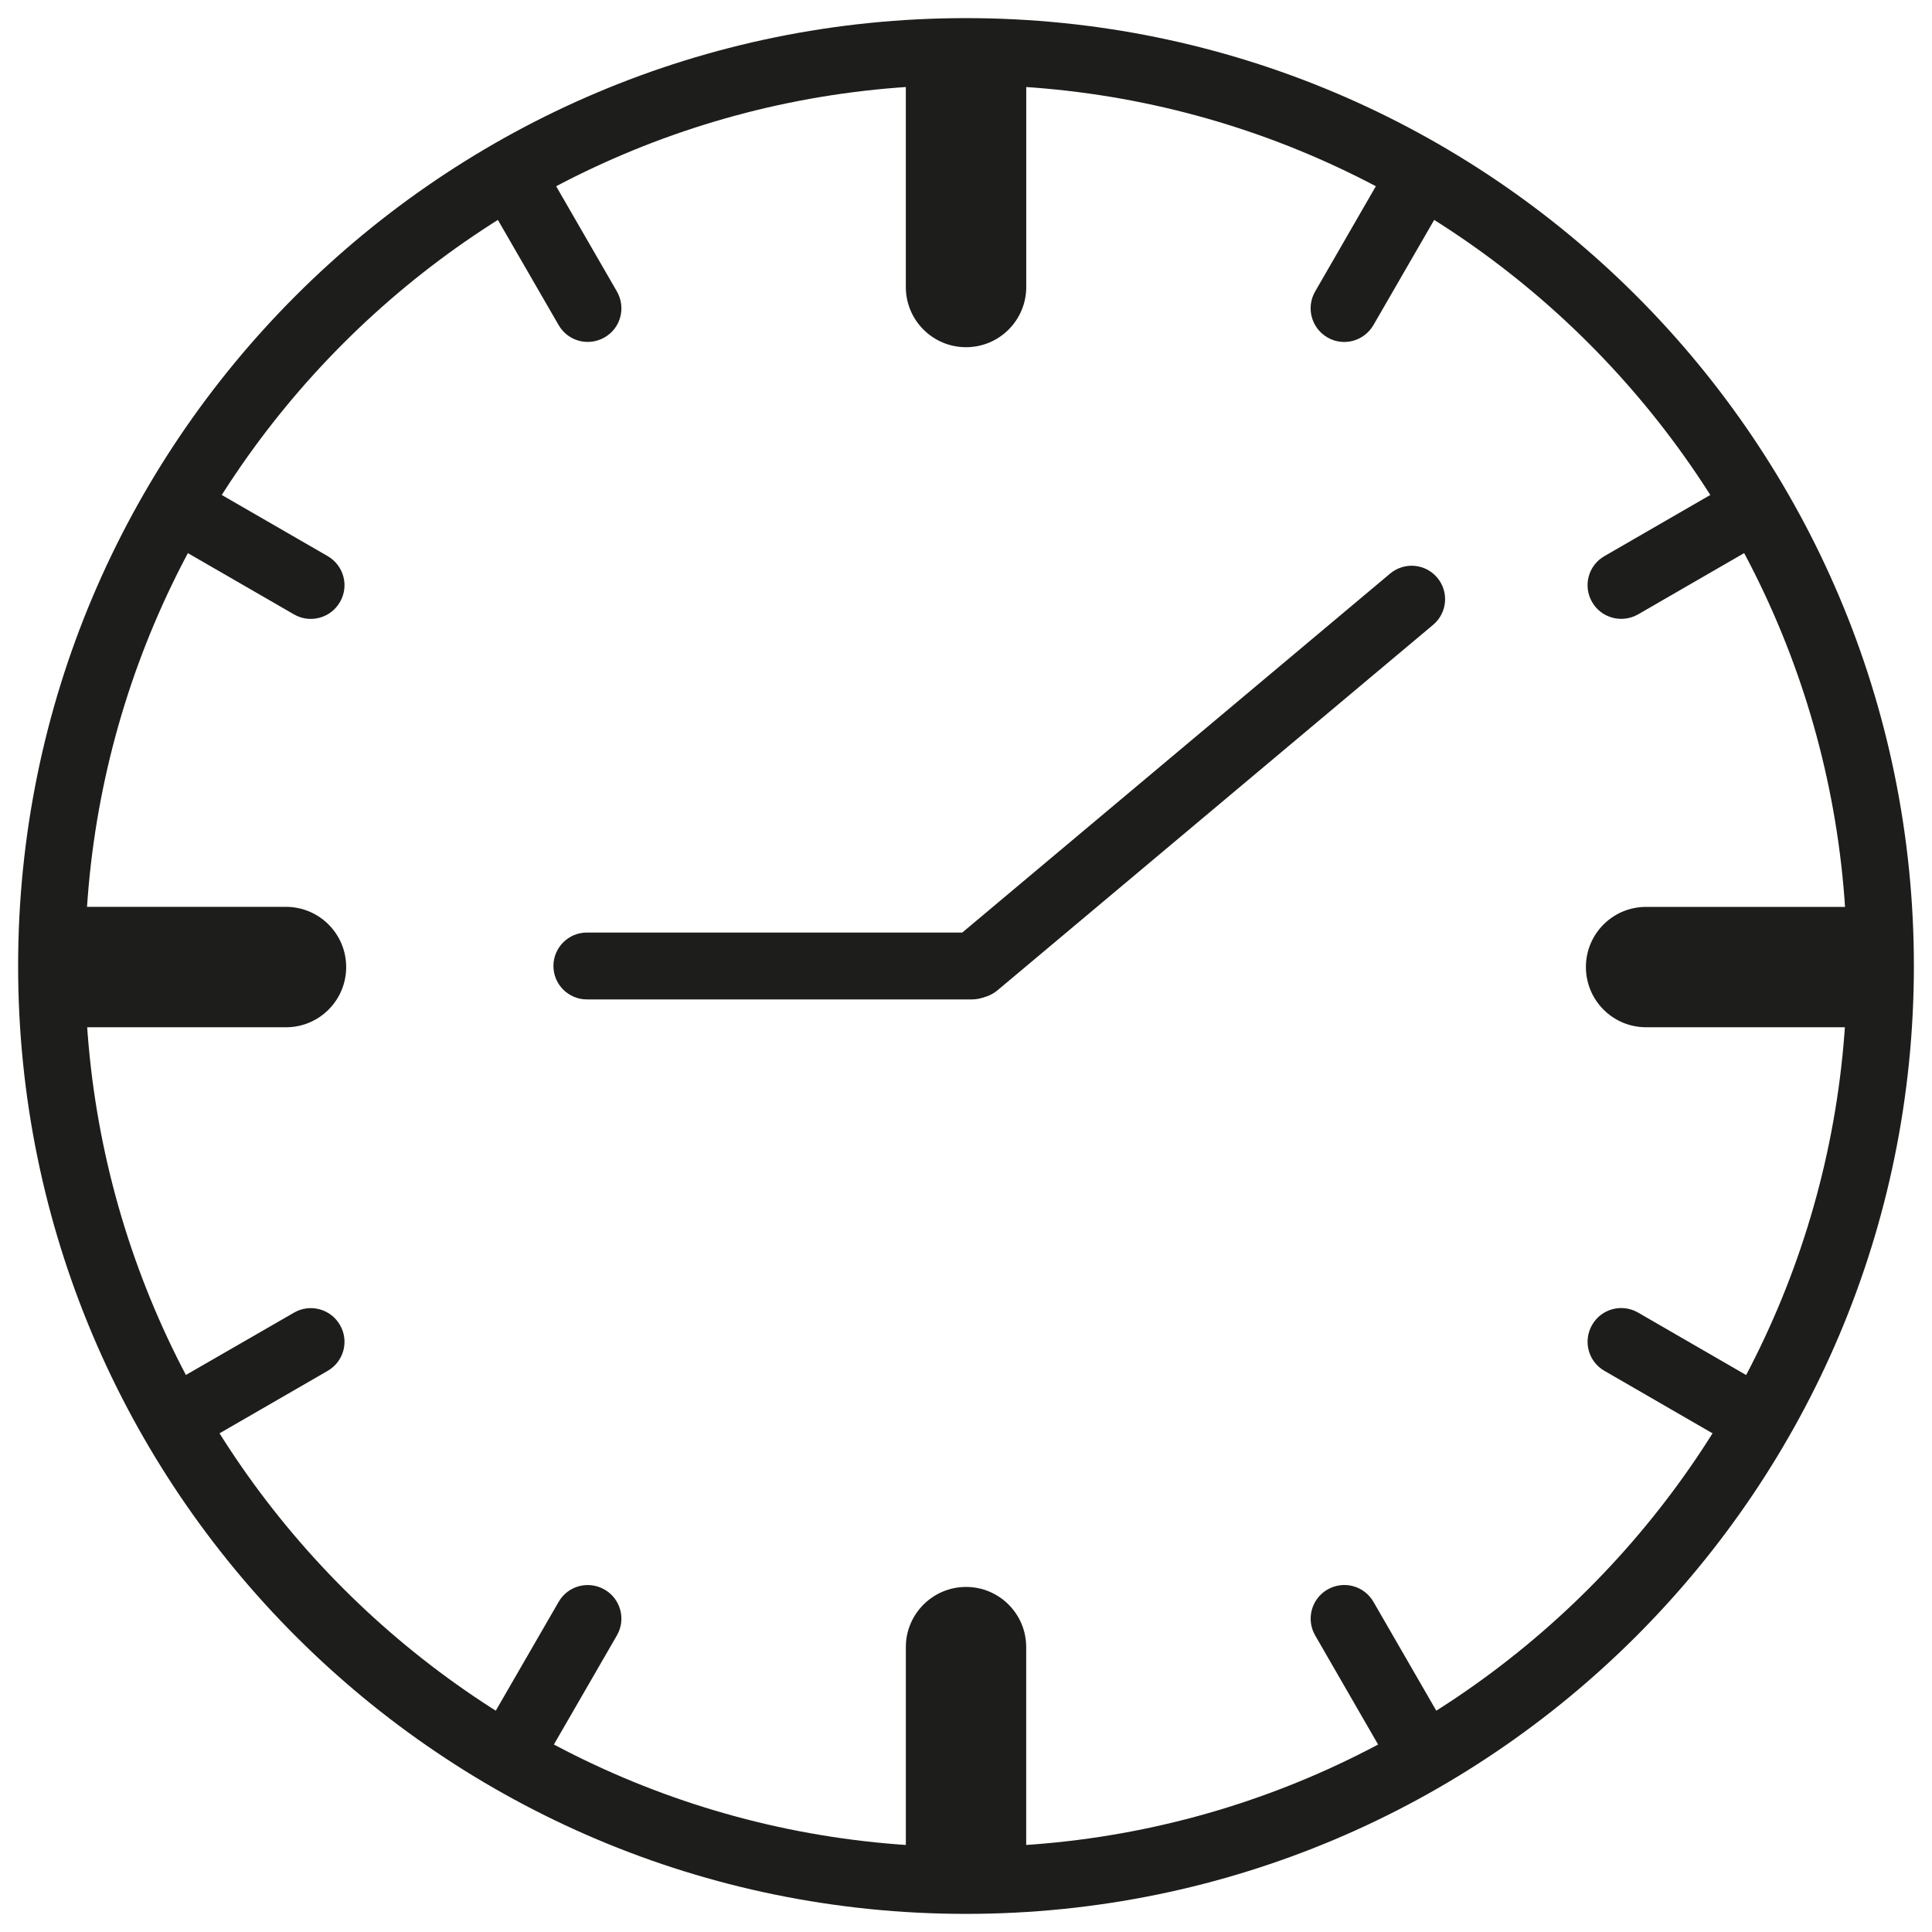 <svg viewBox="0 0 600 600" xmlns="http://www.w3.org/2000/svg" id="Layer_1"><path fill="#1d1d1b" d="M300.011,107.827c10.331,0,18.701-8.37,18.701-18.701V23.294c0-10.331-37.401-10.331-37.401,0v65.832c0,10.331,8.37,18.701,18.701,18.701"></path><path fill="#1d1d1b" d="M281.318,577.37c0,10.331,37.375,10.331,37.375,0v-65.858c0-10.305-8.37-18.675-18.675-18.675s-18.701,8.37-18.701,18.675v65.858"></path><path fill="#1d1d1b" d="M107.508,300.33c0-10.331-8.37-18.701-18.701-18.701H22.975c-10.331,0-10.331,37.401,0,37.401h65.832c10.331,0,18.701-8.37,18.701-18.701"></path><path fill="#1d1d1b" d="M577.051,319.02c10.331,0,10.331-37.375,0-37.375h-65.858c-10.331,0-18.675,8.37-18.675,18.675s8.343,18.701,18.675,18.701h65.858"></path><path fill="#1d1d1b" d="M105.58,186.959c2.903-4.996,1.177-11.351-3.819-14.254l-40.592-23.435-10.462,18.099,40.592,23.435c5.022,2.903,11.404,1.151,14.281-3.845"></path><path fill="#1d1d1b" d="M494.441,411.467c-2.877,4.996-1.203,11.377,3.819,14.254l40.592,23.461,10.436-18.099-40.592-23.461c-4.996-2.877-11.377-1.177-14.254,3.845"></path><path fill="#1d1d1b" d="M187.767,104.775c4.996-2.851,6.696-9.233,3.819-14.254l-23.435-40.592-18.099,10.462,23.435,40.566c2.903,5.048,9.285,6.696,14.281,3.819"></path><path fill="#1d1d1b" d="M412.275,493.633c-4.996,2.877-6.722,9.259-3.845,14.254l23.435,40.619,18.099-10.462-23.435-40.592c-2.903-4.996-9.233-6.696-14.254-3.819"></path><path fill="#1d1d1b" d="M412.275,104.806c4.969,2.877,11.325,1.177,14.254-3.845l23.435-40.566-18.125-10.462-23.409,40.592c-2.903,5.022-1.151,11.404,3.845,14.281"></path><path fill="#1d1d1b" d="M187.767,493.661c-4.996-2.877-11.377-1.229-14.281,3.819l-23.435,40.566,18.073,10.462,23.461-40.619c2.877-4.969,1.177-11.351-3.819-14.228"></path><path fill="#1d1d1b" d="M494.441,186.979c2.851,4.969,9.233,6.696,14.281,3.819l40.566-23.435-10.436-18.099-40.566,23.435c-5.074,2.903-6.722,9.285-3.845,14.281"></path><path fill="#1d1d1b" d="M105.58,411.488c-2.877-4.996-9.259-6.722-14.254-3.845l-40.619,23.409,10.462,18.125,40.619-23.461c4.969-2.877,6.696-9.233,3.792-14.228"></path><path fill="#1d1d1b" d="M300,5.627c162.579,0,294.373,131.795,294.373,294.347s-131.794,294.399-294.373,294.399S5.627,462.579,5.627,299.974,137.421,5.627,300,5.627M300,26.394C149.139,26.394,26.42,149.112,26.42,299.974s122.719,273.632,273.58,273.632,273.606-122.745,273.606-273.632S450.861,26.394,300,26.394"></path><path fill="#1d1d1b" d="M301.836,310.378c5.728,0,10.383-4.656,10.383-10.383s-4.656-10.383-10.383-10.383h-119.58c-5.728,0-10.383,4.656-10.383,10.383s4.656,10.383,10.383,10.383h119.58"></path><path fill="#1d1d1b" d="M303.084,310.004c2.354,0,4.708-.811,6.669-2.432l135.325-113.538c4.394-3.688,4.969-10.227,1.282-14.621-3.714-4.42-10.227-4.969-14.647-1.282l-135.325,113.538c-4.368,3.688-4.969,10.227-1.255,14.621,2.04,2.459,4.969,3.714,7.951,3.714"></path></svg>